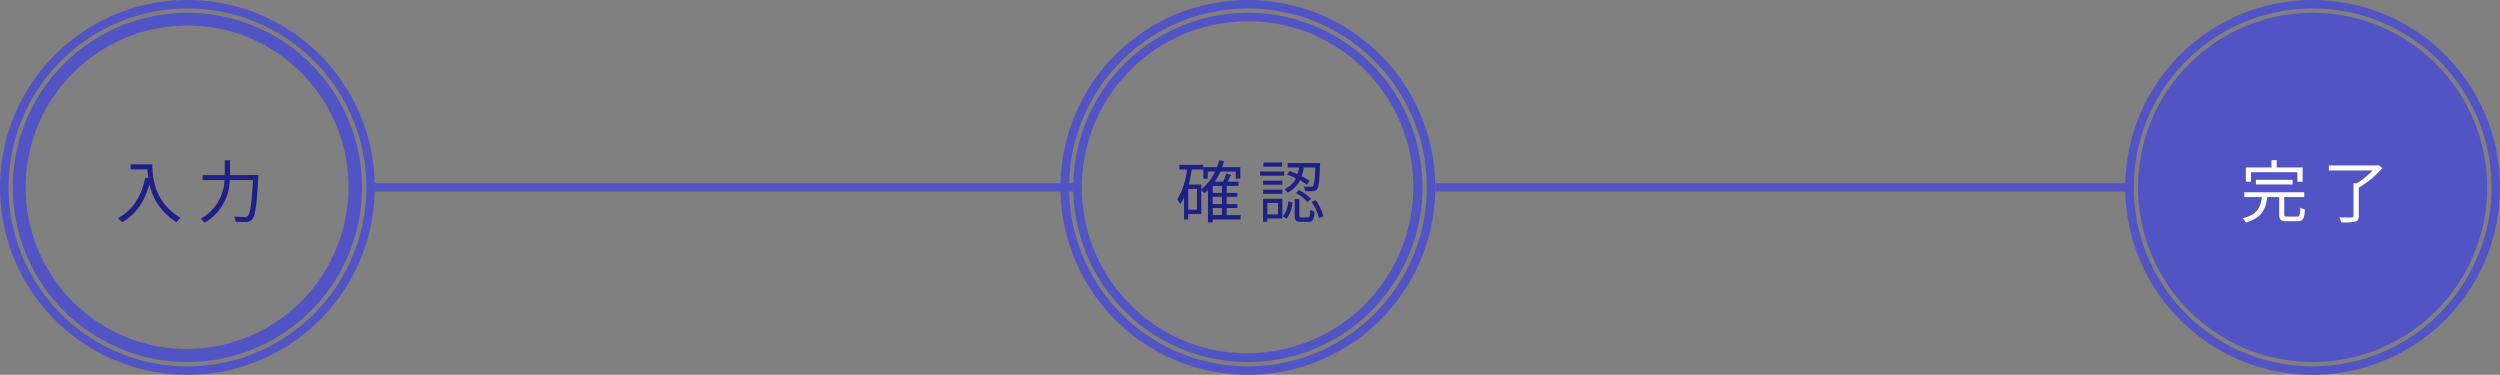 <svg xmlns="http://www.w3.org/2000/svg" width="587" height="88" viewBox="0 0 587 88"><rect x="0" y="0" width="587" height="88" fill="#808080" stroke="none"/><g transform="translate(-390 -5935)"><path d="M164,1H0V-1H164Z" transform="translate(478 5979)" fill="#5254c5"/><path d="M164,1H0V-1H164Z" transform="translate(727 5979)" fill="#5254c5"/><path d="M8.752-2.16h2.16V-.5H8.752Zm2.16-3.552H8.752V-7.344h2.16Zm0,2.624H8.752v-1.7h2.16ZM5.056-1.776H2.992V-6.64H5.056ZM15.3-.5H12.032V-2.16h2.512v-.928H12.032v-1.7h2.512v-.928H12.032V-7.344H14.8V-8.352H12.272c.24-.5.512-1.072.768-1.616l-1.12-.272a16.622,16.622,0,0,1-.72,1.888H9.248a15.236,15.236,0,0,0,1.3-2.368h3.6v1.68h1.072v-2.72H10.96c.16-.448.3-.928.448-1.408l-1.136-.224a13.877,13.877,0,0,1-.528,1.632h-3.2v2.72h1.04v-1.68H9.3A11.08,11.08,0,0,1,6.064-6.576V-7.664H3.1a29.662,29.662,0,0,0,.72-3.552H6.512V-12.3H.9v1.088H2.7A17.467,17.467,0,0,1,.448-4.192a7.276,7.276,0,0,1,.672,1.1,10.365,10.365,0,0,0,.9-1.552V.512h.976V-.736H6.064V-6.368a7.63,7.63,0,0,1,.72.752c.288-.24.576-.48.848-.752V1.216h1.12V.528H15.3ZM31.472-8.56a17.37,17.37,0,0,0-1.84-1.056,12.928,12.928,0,0,0,.5-2.064h2.7c-.128,2.96-.272,4.08-.544,4.368-.1.144-.24.176-.512.16-.256,0-.928,0-1.648-.064a2.575,2.575,0,0,1,.3,1.072,14.884,14.884,0,0,0,1.872.016,1.138,1.138,0,0,0,.944-.464c.4-.464.56-1.856.7-5.616.016-.144.016-.5.016-.5H26.336v1.024h2.688a10.825,10.825,0,0,1-.368,1.584c-.64-.272-1.28-.544-1.872-.736L26.192-10a19.889,19.889,0,0,1,2.08.864,5.424,5.424,0,0,1-2.656,2.544,3.815,3.815,0,0,1,.7.832,6.3,6.3,0,0,0,2.912-2.9A16.1,16.1,0,0,1,30.88-7.632ZM28.272-5.7a12.382,12.382,0,0,1,2.8,2.16l.736-.784A11.306,11.306,0,0,0,28.96-6.4ZM25.04-12.832H20.656v.96H25.04Zm.5,2.1H19.872v.976h5.664Zm-.448,2.16H20.576v.944h4.512ZM20.576-5.5h4.512v-.96H20.576Zm3.5,2.16V-.656H21.568V-3.344ZM25.1-4.32H20.56V1.04h1.008V.3H25.1ZM26.08.352a6.794,6.794,0,0,0,1.36-3.824l-.96-.24a6.448,6.448,0,0,1-1.264,3.5Zm3.536-.3c-.464,0-.528-.064-.528-.464v-3.84h-1.1v3.84c0,1.184.288,1.5,1.472,1.5h1.776c1.008,0,1.3-.48,1.408-2.4a2.838,2.838,0,0,1-.992-.464C31.6-.176,31.52.048,31.1.048Zm2.352-3.664A11.743,11.743,0,0,1,33.7.24l1.04-.432A10.953,10.953,0,0,0,32.928-4Z" transform="translate(666 5986)" fill="#1e2088"/><path d="M41,2A39.011,39.011,0,0,0,25.82,76.936,39.011,39.011,0,0,0,56.18,5.064,38.754,38.754,0,0,0,41,2m0-2A41,41,0,1,1,0,41,41,41,0,0,1,41,0Z" transform="translate(642 5938)" fill="#5254c5"/><path d="M44,2A42.012,42.012,0,0,0,27.652,82.7a42.011,42.011,0,0,0,32.7-77.4A41.735,41.735,0,0,0,44,2m0-2A44,44,0,1,1,0,44,44,44,0,0,1,44,0Z" transform="translate(639 5935)" fill="#5254c5"/><circle cx="41" cy="41" r="41" transform="translate(892 5938)" fill="#5254c5"/><path d="M2.528-10.56h10.9v2.224h1.232V-11.68H8.576v-1.7H7.344v1.7H1.328v3.344h1.2ZM12.3-7.68v-1.1H3.68v1.1ZM11.12-.144c-.672,0-.784-.1-.784-.544V-4.736h4.7v-1.12H.96v1.12H5.088C4.8-2.32,4.016-.608.608.24a3.585,3.585,0,0,1,.7,1.008C5.04.208,5.984-1.84,6.352-4.736h2.8V-.688c0,1.264.384,1.632,1.84,1.632h2.464c1.264,0,1.616-.56,1.744-2.736a5.063,5.063,0,0,1-1.088-.464c-.048,1.824-.16,2.112-.752,2.112Zm21.328-12.08-.256.08H20.816v1.168h10.3a19.8,19.8,0,0,1-3.728,3.008h-.784V-.336c0,.288-.112.384-.464.4s-1.6.016-2.912-.032a4.1,4.1,0,0,1,.48,1.184,14.978,14.978,0,0,0,3.3-.176c.608-.192.832-.56.832-1.36V-6.928a22.478,22.478,0,0,0,5.536-4.624Z" transform="translate(916 5986)" fill="#fff"/><path d="M44,2A42.012,42.012,0,0,0,27.652,82.7a42.011,42.011,0,0,0,32.7-77.4A41.735,41.735,0,0,0,44,2m0-2A44,44,0,1,1,0,44,44,44,0,0,1,44,0Z" transform="translate(889 5935)" fill="#5254c5"/><g transform="translate(1)"><path d="M41,3A38.011,38.011,0,0,0,26.21,76.015,38.011,38.011,0,0,0,55.79,5.985,37.759,37.759,0,0,0,41,3m0-3A41,41,0,1,1,0,41,41,41,0,0,1,41,0Z" transform="translate(392 5938)" fill="#5254c5"/><path d="M3.68-12.416v1.184H7.616c.032.608.1,1.312.208,2.048L7.12-9.3C6.144-4.816,4.176-1.6.64.24a7.787,7.787,0,0,1,1.072.944C4.9-.688,6.912-3.6,8.1-7.744a13.807,13.807,0,0,0,6.352,8.912,5.654,5.654,0,0,1,.96-.992c-6.272-3.728-6.64-9.76-6.64-12.592ZM27.008-9.9V-13.36H25.776V-9.9H20.592V-8.72h5.12a10.781,10.781,0,0,1-5.6,9.072,4.256,4.256,0,0,1,.912.944A11.776,11.776,0,0,0,26.944-8.72H32.4c-.3,5.632-.656,7.888-1.232,8.432a.917.917,0,0,1-.736.24c-.4,0-1.424-.016-2.512-.112a2.6,2.6,0,0,1,.4,1.216,20.681,20.681,0,0,0,2.56.048,1.758,1.758,0,0,0,1.36-.64c.7-.8,1.04-3.184,1.392-9.744.016-.176.032-.624.032-.624Z" transform="translate(416 5986)" fill="#1e2088"/><path d="M44,2A42.012,42.012,0,0,0,27.652,82.7a42.011,42.011,0,0,0,32.7-77.4A41.735,41.735,0,0,0,44,2m0-2A44,44,0,1,1,0,44,44,44,0,0,1,44,0Z" transform="translate(389 5935)" fill="#5254c5"/></g></g></svg>